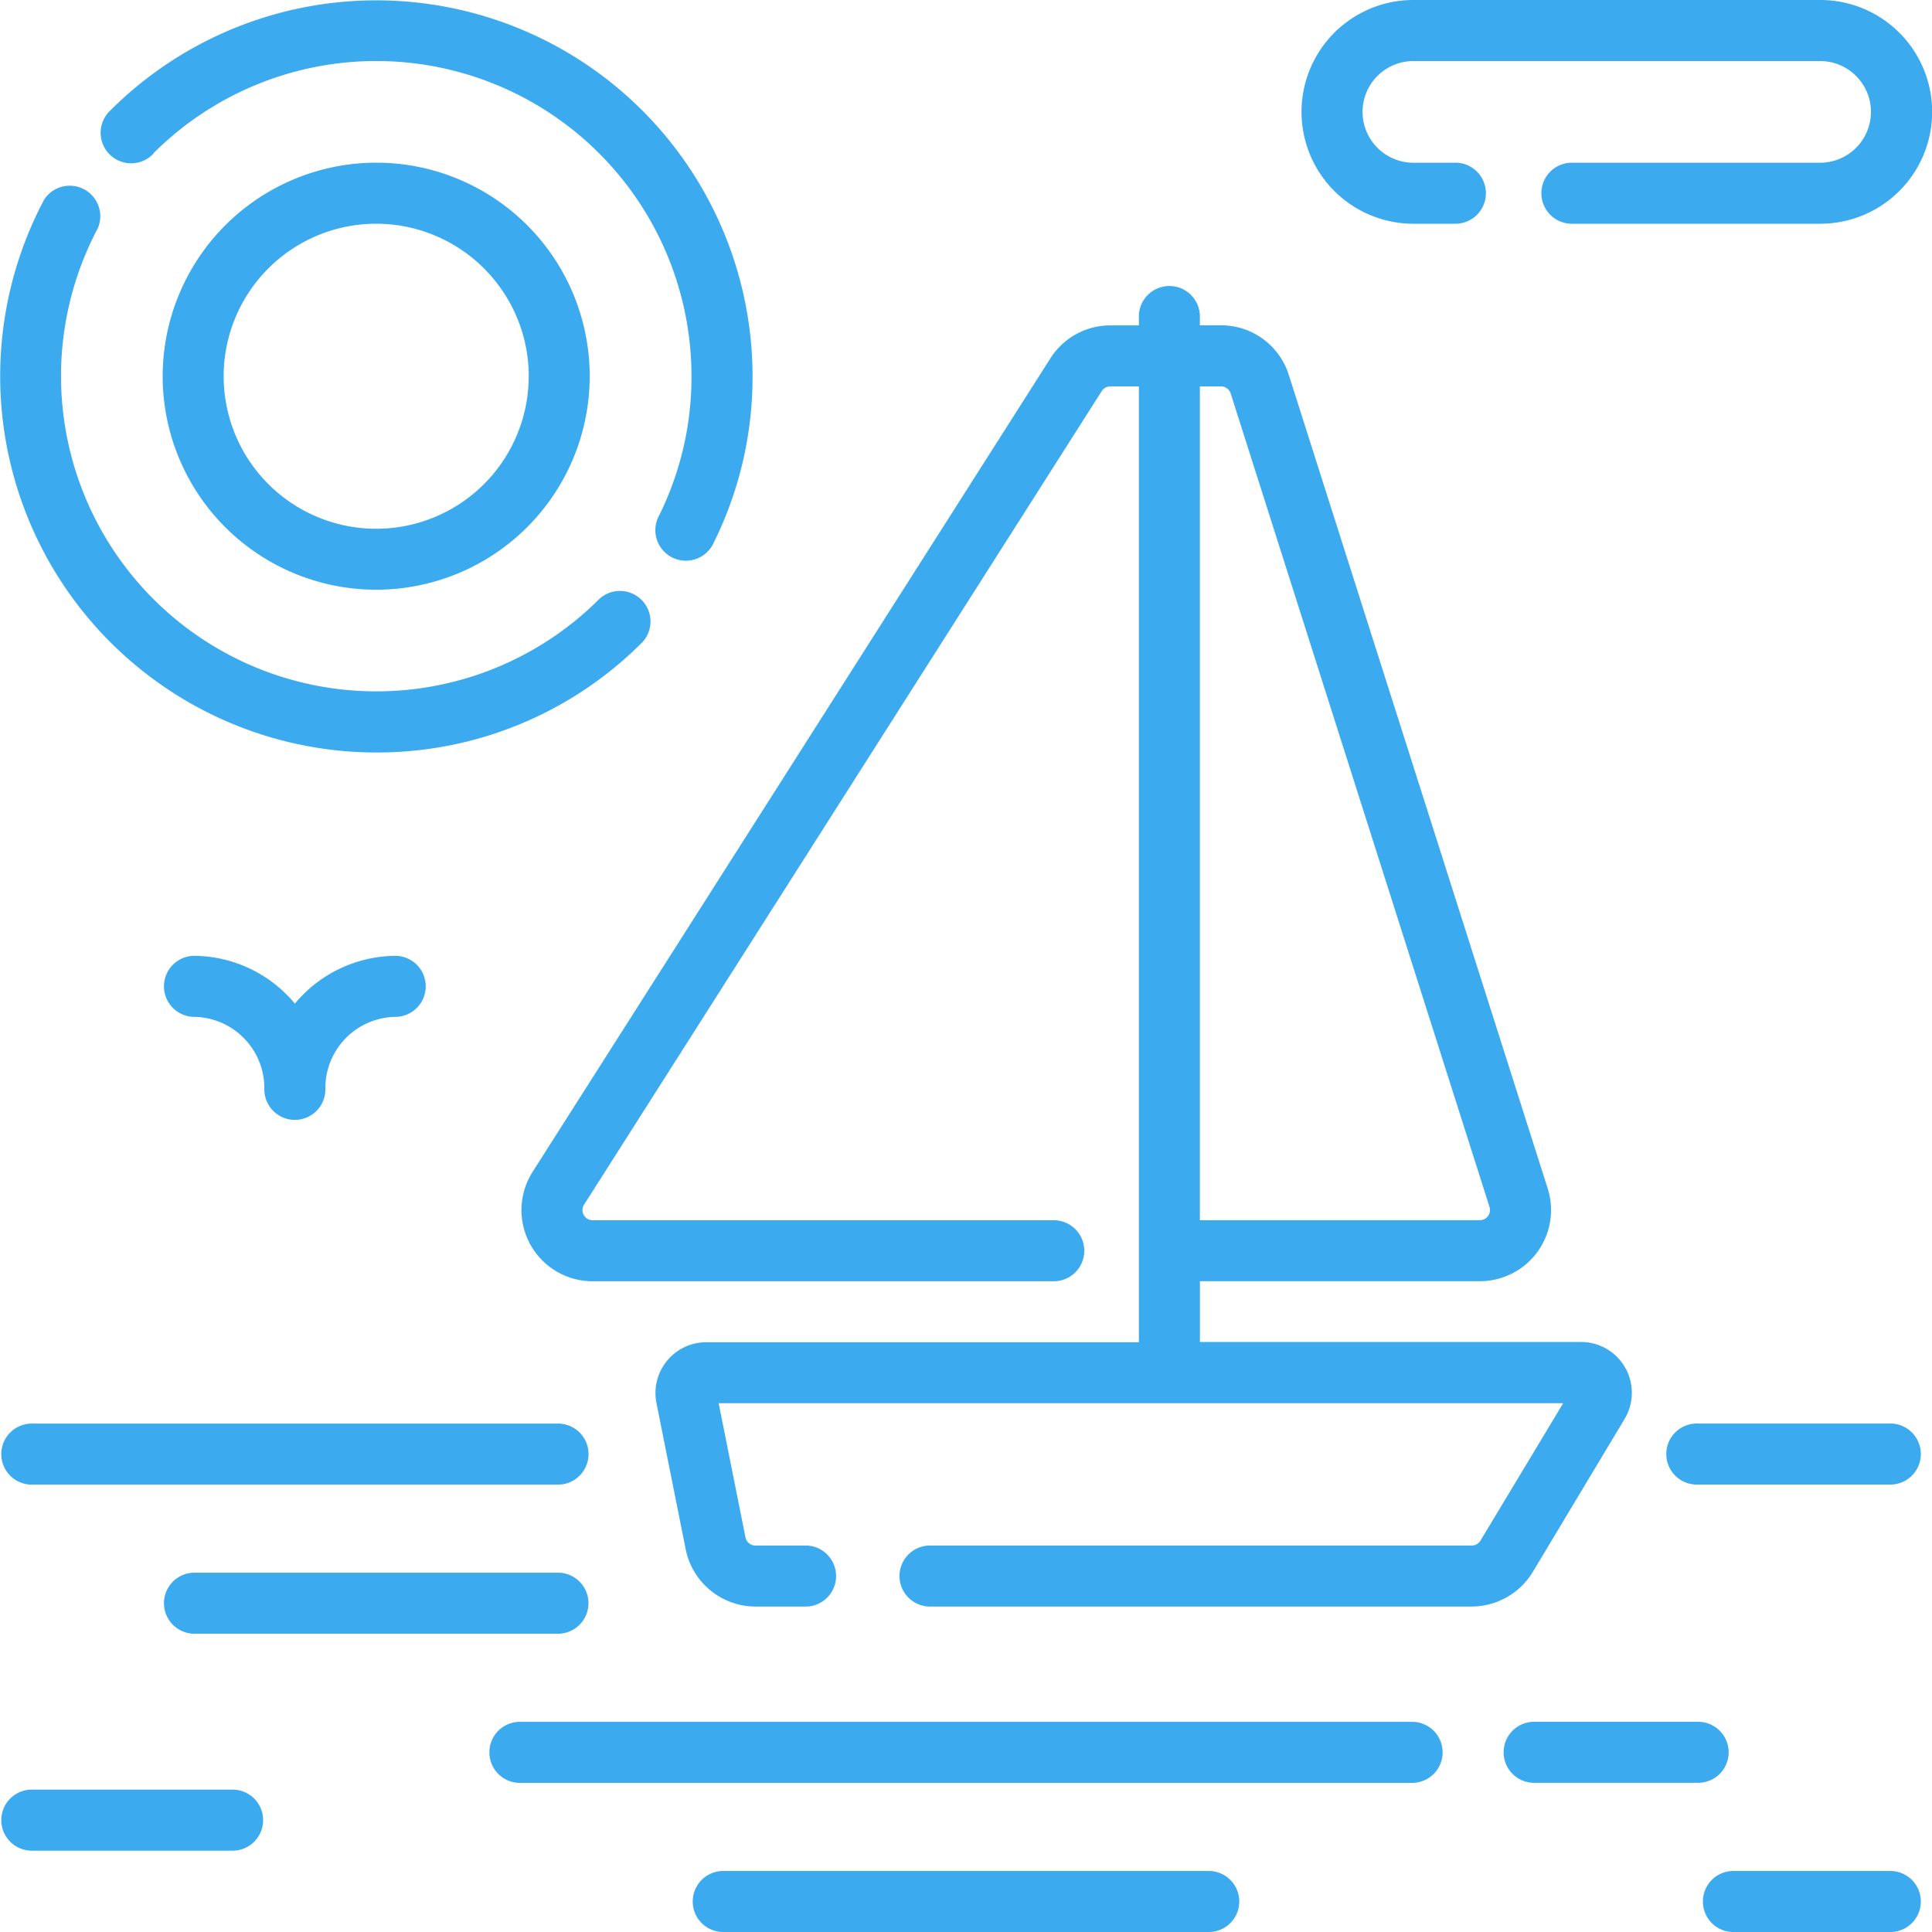 <svg xmlns="http://www.w3.org/2000/svg" xmlns:xlink="http://www.w3.org/1999/xlink" width="35" height="35" viewBox="0 0 35 35">
  <defs>
    <clipPath id="clip-path">
      <rect id="Rectangle_4088" data-name="Rectangle 4088" width="35" height="35" transform="translate(953 252)" fill="#25b875" stroke="#707070" stroke-width="1"/>
    </clipPath>
  </defs>
  <g id="nav-4-2" transform="translate(-953 -252)" clip-path="url(#clip-path)">
    <g id="icon_btn_tour03" transform="translate(953 252)">
      <g id="Group_3471" data-name="Group 3471">
        <g id="Group_3470" data-name="Group 3470">
          <path id="Path_12816" data-name="Path 12816" d="M2.947,6.816A3.868,3.868,0,1,0,6.816,2.947,3.873,3.873,0,0,0,2.947,6.816Zm6.631,0A2.763,2.763,0,1,1,6.816,4.053,2.766,2.766,0,0,1,9.579,6.816Z" fill="#3baaef"/>
          <path id="Path_12817" data-name="Path 12817" d="M5.342,18.182A2.391,2.391,0,0,0,3.5,17.316a.553.553,0,0,0,0,1.105,1.291,1.291,0,0,1,1.289,1.29.553.553,0,1,0,1.105,0,1.291,1.291,0,0,1,1.289-1.29.553.553,0,0,0,0-1.105A2.391,2.391,0,0,0,5.342,18.182Z" fill="#3baaef"/>
          <path id="Path_12818" data-name="Path 12818" d="M6.816,13.632a6.774,6.774,0,0,0,4.789-1.966.553.553,0,1,0-.777-.786A5.712,5.712,0,0,1,1.772,4.135.553.553,0,0,0,.8,3.616,6.818,6.818,0,0,0,6.816,13.632Z" fill="#3baaef"/>
          <path id="Path_12819" data-name="Path 12819" d="M2.778,2.778a5.711,5.711,0,0,1,9.749,4.038,5.654,5.654,0,0,1-.585,2.52.553.553,0,1,0,.991.488,6.748,6.748,0,0,0,.7-3.009A6.816,6.816,0,0,0,2,2a.553.553,0,1,0,.782.781Z" fill="#3baaef"/>
          <path id="Path_12820" data-name="Path 12820" d="M25.605,4.053h.737a.553.553,0,1,0,0-1.105h-.737a.921.921,0,1,1,0-1.842h7.368a.921.921,0,1,1,0,1.842H28.5a.553.553,0,1,0,0,1.105h4.476a2.026,2.026,0,1,0,0-4.053H25.605a2.026,2.026,0,1,0,0,4.053Z" fill="#3baaef"/>
          <path id="Path_12821" data-name="Path 12821" d="M.553,26.895h9.579a.553.553,0,0,0,0-1.105H.553a.553.553,0,0,0,0,1.105Z" fill="#3baaef"/>
          <path id="Path_12822" data-name="Path 12822" d="M31.316,31.745a.553.553,0,0,0-.553-.553H27.816a.553.553,0,1,0,0,1.105h2.947A.552.552,0,0,0,31.316,31.745Z" fill="#3baaef"/>
          <path id="Path_12823" data-name="Path 12823" d="M34.268,25.789H30.763a.553.553,0,1,0,0,1.105h3.505a.553.553,0,0,0,0-1.105Z" fill="#3baaef"/>
          <path id="Path_12824" data-name="Path 12824" d="M27.767,28.479l1.661-2.768a.921.921,0,0,0-.79-1.4h-6.9V23.21h5.071a1.289,1.289,0,0,0,1.229-1.68L23.348,6.793a1.285,1.285,0,0,0-1.229-.9h-.382V5.711a.553.553,0,0,0-1.105,0v.184h-.517a1.284,1.284,0,0,0-1.088.6L9.649,21.229a1.289,1.289,0,0,0,1.088,1.982h8.329a.553.553,0,1,0,0-1.105H10.737a.184.184,0,0,1-.156-.283L19.959,7.085A.183.183,0,0,1,20.115,7h.517V24.316h-7.84a.921.921,0,0,0-.9,1.1l.53,2.651a1.293,1.293,0,0,0,1.264,1.037h.931a.553.553,0,0,0,0-1.105h-.931a.184.184,0,0,1-.181-.148l-.486-2.431h15.3L26.82,27.91a.185.185,0,0,1-.158.089H16.825a.553.553,0,0,0,0,1.105h9.837A1.3,1.3,0,0,0,27.767,28.479ZM21.737,7h.382a.184.184,0,0,1,.176.128l4.689,14.737a.184.184,0,0,1-.176.24H21.737V7Z" fill="#3baaef"/>
          <path id="Path_12825" data-name="Path 12825" d="M34.268,33.895H31.426a.553.553,0,1,0,0,1.105h2.842a.553.553,0,0,0,0-1.105Z" fill="#3baaef"/>
          <path id="Path_12826" data-name="Path 12826" d="M10.131,28.491H3.5a.553.553,0,0,0,0,1.105h6.631a.553.553,0,0,0,0-1.105Z" fill="#3baaef"/>
          <path id="Path_12827" data-name="Path 12827" d="M4.237,32.421H.553a.553.553,0,0,0,0,1.105H4.237a.553.553,0,0,0,0-1.105Z" fill="#3baaef"/>
          <path id="Path_12828" data-name="Path 12828" d="M21.921,33.895H13.079a.553.553,0,0,0,0,1.105h8.842a.553.553,0,0,0,0-1.105Z" fill="#3baaef"/>
          <path id="Path_12829" data-name="Path 12829" d="M25.605,31.193H9.395a.553.553,0,0,0,0,1.105h16.21a.553.553,0,0,0,0-1.105Z" fill="#3baaef"/>
        </g>
      </g>
    </g>
  </g>
</svg>
